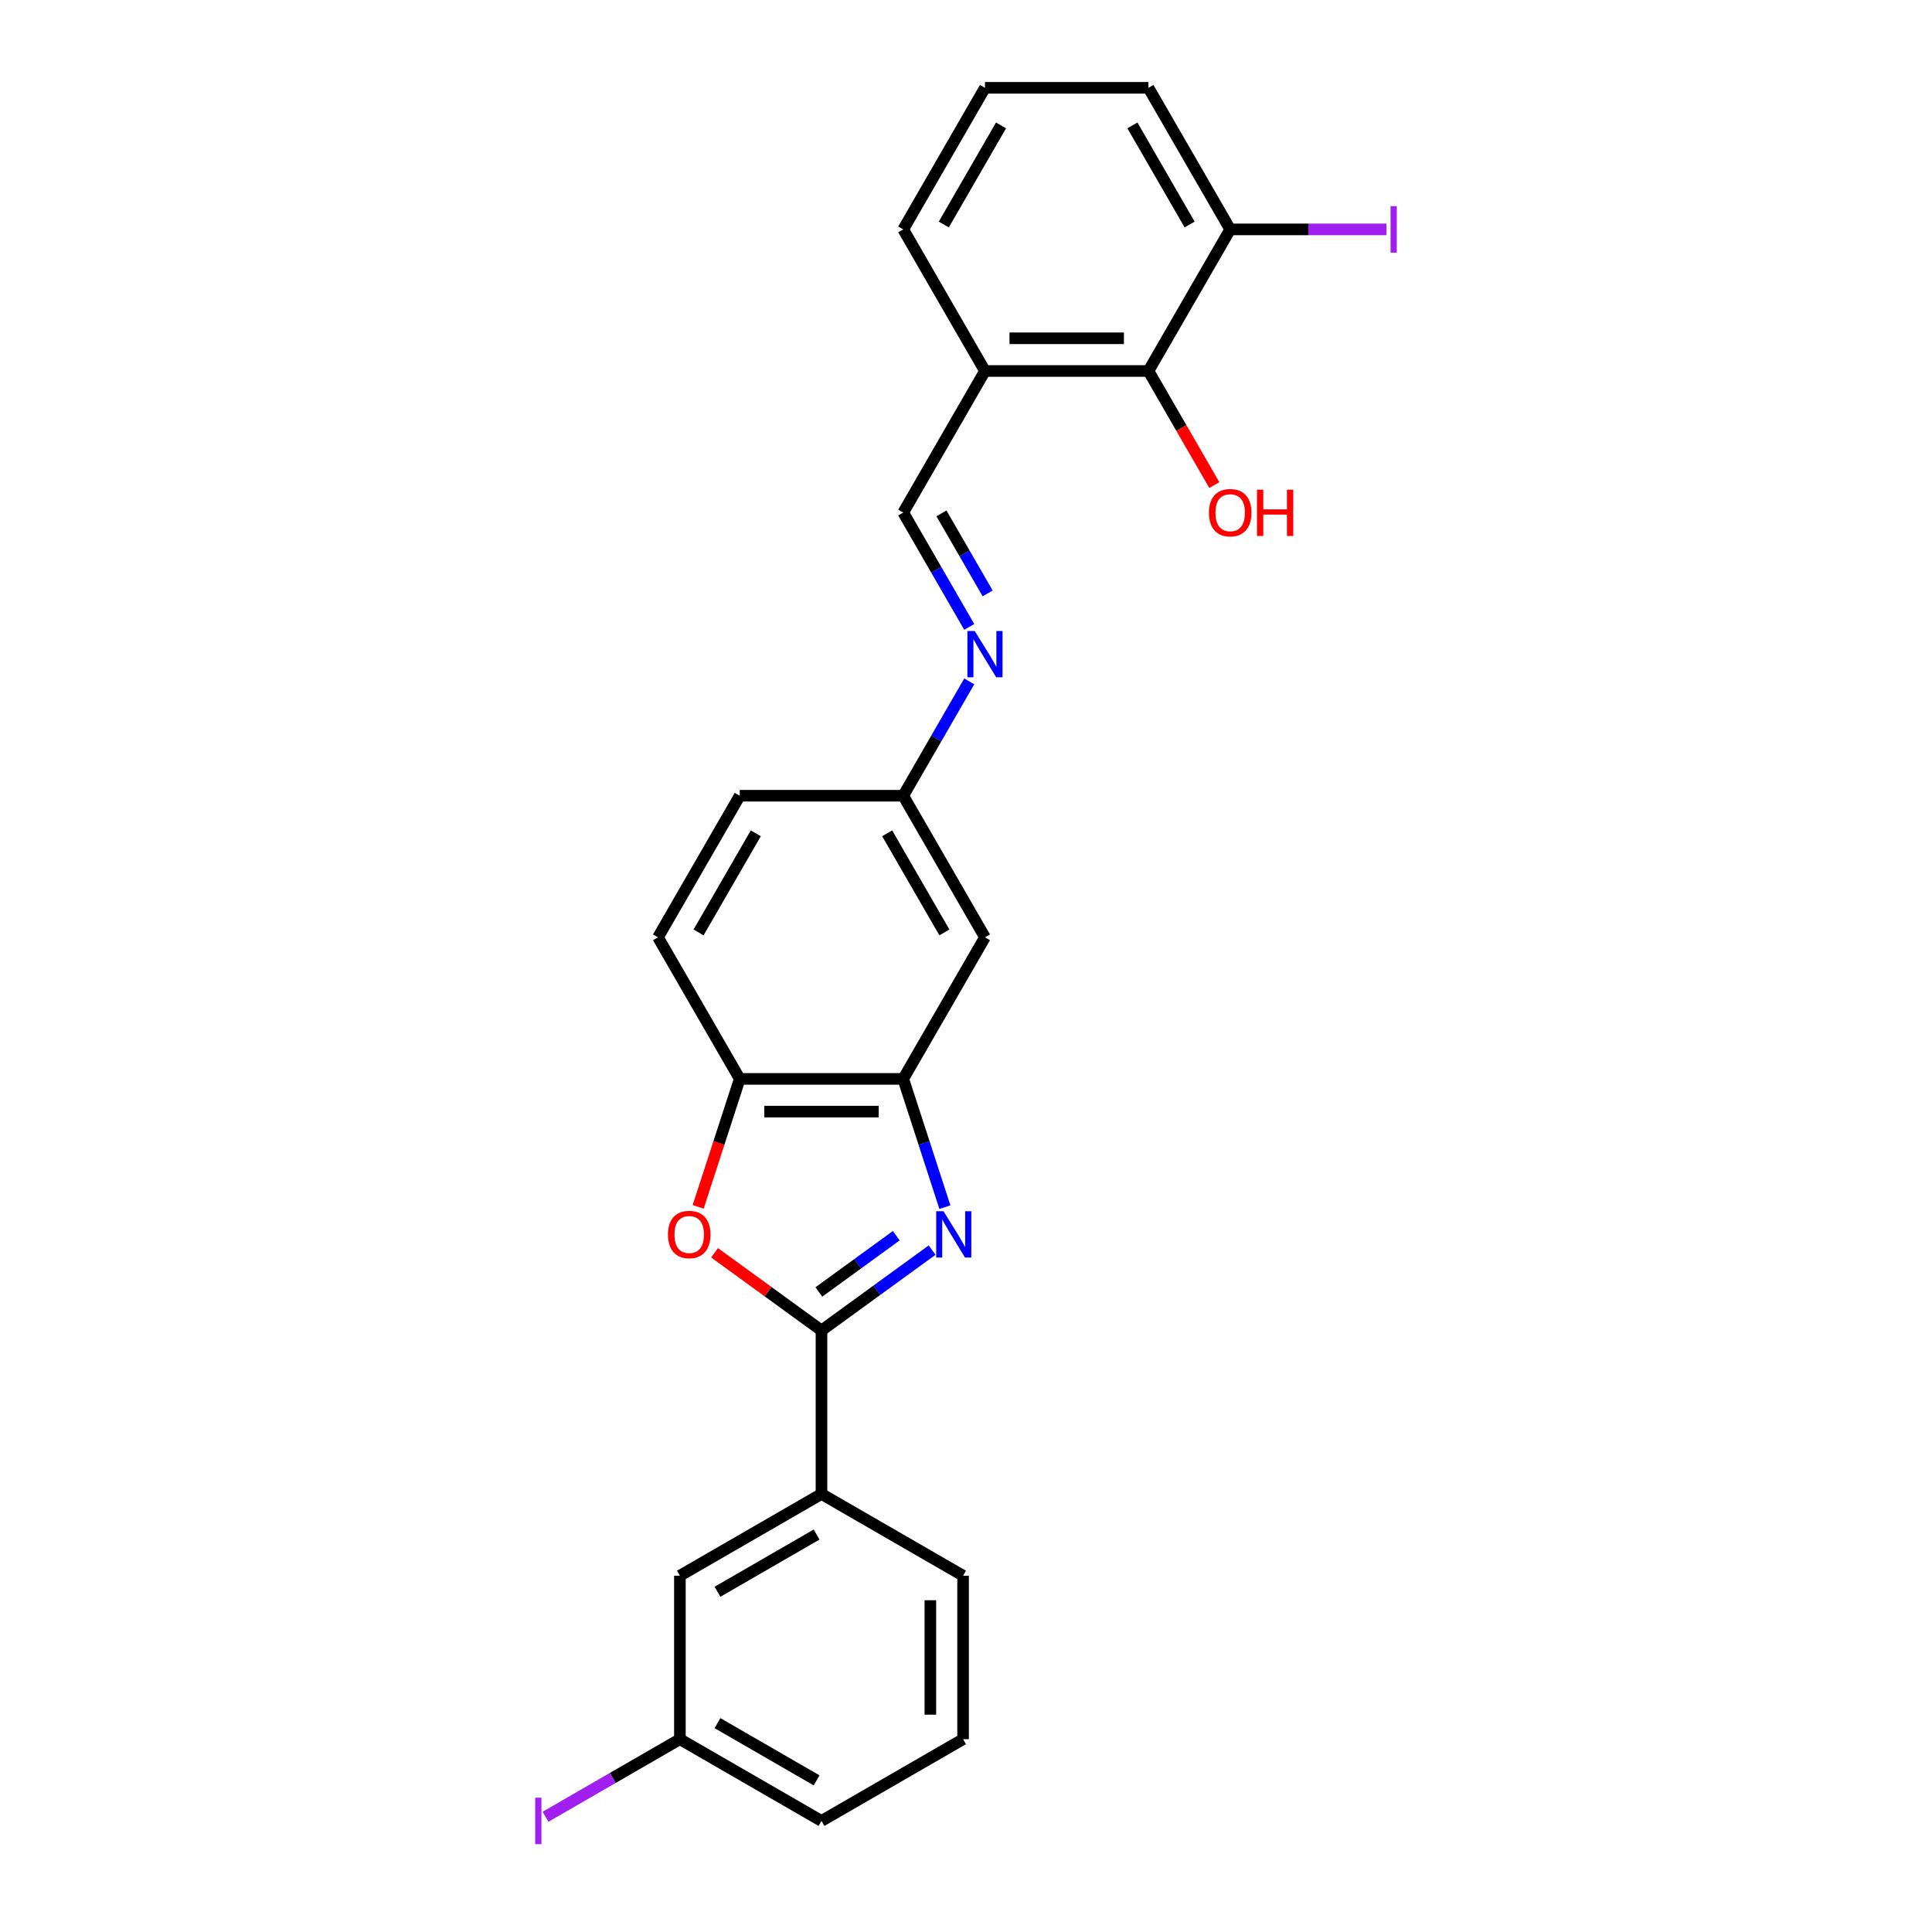 <?xml version='1.0' encoding='iso-8859-1'?>
<svg version='1.1' baseProfile='full'
              xmlns='http://www.w3.org/2000/svg'
                      xmlns:rdkit='http://www.rdkit.org/xml'
                      xmlns:xlink='http://www.w3.org/1999/xlink'
                  xml:space='preserve'
width='1000px' height='1000px' viewBox='0 0 1000 1000'>
<!-- END OF HEADER -->
<rect style='opacity:1.0;fill:#FFFFFF;stroke:none' width='1000' height='1000' x='0' y='0'> </rect>
<path class='bond-0' d='M 482.453,647.054 L 453.826,667.853' style='fill:none;fill-rule:evenodd;stroke:#0000FF;stroke-width:6px;stroke-linecap:butt;stroke-linejoin:miter;stroke-opacity:1' />
<path class='bond-0' d='M 453.826,667.853 L 425.198,688.653' style='fill:none;fill-rule:evenodd;stroke:#000000;stroke-width:6px;stroke-linecap:butt;stroke-linejoin:miter;stroke-opacity:1' />
<path class='bond-0' d='M 463.917,639.602 L 443.878,654.162' style='fill:none;fill-rule:evenodd;stroke:#0000FF;stroke-width:6px;stroke-linecap:butt;stroke-linejoin:miter;stroke-opacity:1' />
<path class='bond-0' d='M 443.878,654.162 L 423.839,668.721' style='fill:none;fill-rule:evenodd;stroke:#000000;stroke-width:6px;stroke-linecap:butt;stroke-linejoin:miter;stroke-opacity:1' />
<path class='bond-2' d='M 489.076,624.817 L 478.292,591.626' style='fill:none;fill-rule:evenodd;stroke:#0000FF;stroke-width:6px;stroke-linecap:butt;stroke-linejoin:miter;stroke-opacity:1' />
<path class='bond-2' d='M 478.292,591.626 L 467.508,558.436' style='fill:none;fill-rule:evenodd;stroke:#000000;stroke-width:6px;stroke-linecap:butt;stroke-linejoin:miter;stroke-opacity:1' />
<path class='bond-1' d='M 425.198,688.653 L 397.527,668.548' style='fill:none;fill-rule:evenodd;stroke:#000000;stroke-width:6px;stroke-linecap:butt;stroke-linejoin:miter;stroke-opacity:1' />
<path class='bond-1' d='M 397.527,668.548 L 369.855,648.444' style='fill:none;fill-rule:evenodd;stroke:#FF0000;stroke-width:6px;stroke-linecap:butt;stroke-linejoin:miter;stroke-opacity:1' />
<path class='bond-4' d='M 425.198,688.653 L 425.198,773.273' style='fill:none;fill-rule:evenodd;stroke:#000000;stroke-width:6px;stroke-linecap:butt;stroke-linejoin:miter;stroke-opacity:1' />
<path class='bond-25' d='M 361.364,624.681 L 372.126,591.558' style='fill:none;fill-rule:evenodd;stroke:#FF0000;stroke-width:6px;stroke-linecap:butt;stroke-linejoin:miter;stroke-opacity:1' />
<path class='bond-25' d='M 372.126,591.558 L 382.888,558.436' style='fill:none;fill-rule:evenodd;stroke:#000000;stroke-width:6px;stroke-linecap:butt;stroke-linejoin:miter;stroke-opacity:1' />
<path class='bond-3' d='M 467.508,558.436 L 382.888,558.436' style='fill:none;fill-rule:evenodd;stroke:#000000;stroke-width:6px;stroke-linecap:butt;stroke-linejoin:miter;stroke-opacity:1' />
<path class='bond-3' d='M 454.815,575.36 L 395.581,575.36' style='fill:none;fill-rule:evenodd;stroke:#000000;stroke-width:6px;stroke-linecap:butt;stroke-linejoin:miter;stroke-opacity:1' />
<path class='bond-9' d='M 467.508,558.436 L 509.818,485.153' style='fill:none;fill-rule:evenodd;stroke:#000000;stroke-width:6px;stroke-linecap:butt;stroke-linejoin:miter;stroke-opacity:1' />
<path class='bond-13' d='M 382.888,558.436 L 340.578,485.153' style='fill:none;fill-rule:evenodd;stroke:#000000;stroke-width:6px;stroke-linecap:butt;stroke-linejoin:miter;stroke-opacity:1' />
<path class='bond-11' d='M 425.198,773.273 L 351.915,815.583' style='fill:none;fill-rule:evenodd;stroke:#000000;stroke-width:6px;stroke-linecap:butt;stroke-linejoin:miter;stroke-opacity:1' />
<path class='bond-11' d='M 422.668,794.276 L 371.37,823.893' style='fill:none;fill-rule:evenodd;stroke:#000000;stroke-width:6px;stroke-linecap:butt;stroke-linejoin:miter;stroke-opacity:1' />
<path class='bond-20' d='M 425.198,773.273 L 498.481,815.583' style='fill:none;fill-rule:evenodd;stroke:#000000;stroke-width:6px;stroke-linecap:butt;stroke-linejoin:miter;stroke-opacity:1' />
<path class='bond-5' d='M 594.438,192.021 L 509.818,192.021' style='fill:none;fill-rule:evenodd;stroke:#000000;stroke-width:6px;stroke-linecap:butt;stroke-linejoin:miter;stroke-opacity:1' />
<path class='bond-5' d='M 581.745,175.097 L 522.511,175.097' style='fill:none;fill-rule:evenodd;stroke:#000000;stroke-width:6px;stroke-linecap:butt;stroke-linejoin:miter;stroke-opacity:1' />
<path class='bond-10' d='M 594.438,192.021 L 636.748,118.738' style='fill:none;fill-rule:evenodd;stroke:#000000;stroke-width:6px;stroke-linecap:butt;stroke-linejoin:miter;stroke-opacity:1' />
<path class='bond-15' d='M 594.438,192.021 L 611.484,221.546' style='fill:none;fill-rule:evenodd;stroke:#000000;stroke-width:6px;stroke-linecap:butt;stroke-linejoin:miter;stroke-opacity:1' />
<path class='bond-15' d='M 611.484,221.546 L 628.531,251.071' style='fill:none;fill-rule:evenodd;stroke:#FF0000;stroke-width:6px;stroke-linecap:butt;stroke-linejoin:miter;stroke-opacity:1' />
<path class='bond-6' d='M 501.679,352.684 L 484.593,382.277' style='fill:none;fill-rule:evenodd;stroke:#0000FF;stroke-width:6px;stroke-linecap:butt;stroke-linejoin:miter;stroke-opacity:1' />
<path class='bond-6' d='M 484.593,382.277 L 467.508,411.87' style='fill:none;fill-rule:evenodd;stroke:#000000;stroke-width:6px;stroke-linecap:butt;stroke-linejoin:miter;stroke-opacity:1' />
<path class='bond-8' d='M 501.679,324.489 L 484.593,294.896' style='fill:none;fill-rule:evenodd;stroke:#0000FF;stroke-width:6px;stroke-linecap:butt;stroke-linejoin:miter;stroke-opacity:1' />
<path class='bond-8' d='M 484.593,294.896 L 467.508,265.304' style='fill:none;fill-rule:evenodd;stroke:#000000;stroke-width:6px;stroke-linecap:butt;stroke-linejoin:miter;stroke-opacity:1' />
<path class='bond-8' d='M 511.21,307.149 L 499.25,286.434' style='fill:none;fill-rule:evenodd;stroke:#0000FF;stroke-width:6px;stroke-linecap:butt;stroke-linejoin:miter;stroke-opacity:1' />
<path class='bond-8' d='M 499.25,286.434 L 487.29,265.719' style='fill:none;fill-rule:evenodd;stroke:#000000;stroke-width:6px;stroke-linecap:butt;stroke-linejoin:miter;stroke-opacity:1' />
<path class='bond-7' d='M 509.818,192.021 L 467.508,265.304' style='fill:none;fill-rule:evenodd;stroke:#000000;stroke-width:6px;stroke-linecap:butt;stroke-linejoin:miter;stroke-opacity:1' />
<path class='bond-19' d='M 509.818,192.021 L 467.508,118.738' style='fill:none;fill-rule:evenodd;stroke:#000000;stroke-width:6px;stroke-linecap:butt;stroke-linejoin:miter;stroke-opacity:1' />
<path class='bond-12' d='M 509.818,485.153 L 467.508,411.87' style='fill:none;fill-rule:evenodd;stroke:#000000;stroke-width:6px;stroke-linecap:butt;stroke-linejoin:miter;stroke-opacity:1' />
<path class='bond-12' d='M 488.815,482.622 L 459.198,431.324' style='fill:none;fill-rule:evenodd;stroke:#000000;stroke-width:6px;stroke-linecap:butt;stroke-linejoin:miter;stroke-opacity:1' />
<path class='bond-16' d='M 636.748,118.738 L 677.196,118.738' style='fill:none;fill-rule:evenodd;stroke:#000000;stroke-width:6px;stroke-linecap:butt;stroke-linejoin:miter;stroke-opacity:1' />
<path class='bond-16' d='M 677.196,118.738 L 717.645,118.738' style='fill:none;fill-rule:evenodd;stroke:#A01EEF;stroke-width:6px;stroke-linecap:butt;stroke-linejoin:miter;stroke-opacity:1' />
<path class='bond-28' d='M 636.748,118.738 L 594.438,45.455' style='fill:none;fill-rule:evenodd;stroke:#000000;stroke-width:6px;stroke-linecap:butt;stroke-linejoin:miter;stroke-opacity:1' />
<path class='bond-28' d='M 615.745,116.207 L 586.128,64.909' style='fill:none;fill-rule:evenodd;stroke:#000000;stroke-width:6px;stroke-linecap:butt;stroke-linejoin:miter;stroke-opacity:1' />
<path class='bond-14' d='M 351.915,815.583 L 351.915,900.203' style='fill:none;fill-rule:evenodd;stroke:#000000;stroke-width:6px;stroke-linecap:butt;stroke-linejoin:miter;stroke-opacity:1' />
<path class='bond-17' d='M 467.508,411.87 L 382.888,411.87' style='fill:none;fill-rule:evenodd;stroke:#000000;stroke-width:6px;stroke-linecap:butt;stroke-linejoin:miter;stroke-opacity:1' />
<path class='bond-26' d='M 340.578,485.153 L 382.888,411.87' style='fill:none;fill-rule:evenodd;stroke:#000000;stroke-width:6px;stroke-linecap:butt;stroke-linejoin:miter;stroke-opacity:1' />
<path class='bond-26' d='M 361.581,482.622 L 391.198,431.324' style='fill:none;fill-rule:evenodd;stroke:#000000;stroke-width:6px;stroke-linecap:butt;stroke-linejoin:miter;stroke-opacity:1' />
<path class='bond-18' d='M 351.915,900.203 L 317.135,920.283' style='fill:none;fill-rule:evenodd;stroke:#000000;stroke-width:6px;stroke-linecap:butt;stroke-linejoin:miter;stroke-opacity:1' />
<path class='bond-18' d='M 317.135,920.283 L 282.355,940.363' style='fill:none;fill-rule:evenodd;stroke:#A01EEF;stroke-width:6px;stroke-linecap:butt;stroke-linejoin:miter;stroke-opacity:1' />
<path class='bond-27' d='M 351.915,900.203 L 425.198,942.512' style='fill:none;fill-rule:evenodd;stroke:#000000;stroke-width:6px;stroke-linecap:butt;stroke-linejoin:miter;stroke-opacity:1' />
<path class='bond-27' d='M 371.37,891.892 L 422.668,921.509' style='fill:none;fill-rule:evenodd;stroke:#000000;stroke-width:6px;stroke-linecap:butt;stroke-linejoin:miter;stroke-opacity:1' />
<path class='bond-21' d='M 467.508,118.738 L 509.818,45.455' style='fill:none;fill-rule:evenodd;stroke:#000000;stroke-width:6px;stroke-linecap:butt;stroke-linejoin:miter;stroke-opacity:1' />
<path class='bond-21' d='M 488.511,116.207 L 518.128,64.909' style='fill:none;fill-rule:evenodd;stroke:#000000;stroke-width:6px;stroke-linecap:butt;stroke-linejoin:miter;stroke-opacity:1' />
<path class='bond-22' d='M 498.481,815.583 L 498.481,900.203' style='fill:none;fill-rule:evenodd;stroke:#000000;stroke-width:6px;stroke-linecap:butt;stroke-linejoin:miter;stroke-opacity:1' />
<path class='bond-22' d='M 481.557,828.276 L 481.557,887.51' style='fill:none;fill-rule:evenodd;stroke:#000000;stroke-width:6px;stroke-linecap:butt;stroke-linejoin:miter;stroke-opacity:1' />
<path class='bond-23' d='M 509.818,45.455 L 594.438,45.455' style='fill:none;fill-rule:evenodd;stroke:#000000;stroke-width:6px;stroke-linecap:butt;stroke-linejoin:miter;stroke-opacity:1' />
<path class='bond-24' d='M 498.481,900.203 L 425.198,942.512' style='fill:none;fill-rule:evenodd;stroke:#000000;stroke-width:6px;stroke-linecap:butt;stroke-linejoin:miter;stroke-opacity:1' />
<path  class='atom-0' d='M 488.36 626.932
L 496.213 639.625
Q 496.991 640.877, 498.243 643.145
Q 499.496 645.413, 499.564 645.548
L 499.564 626.932
L 502.745 626.932
L 502.745 650.896
L 499.462 650.896
L 491.034 637.019
Q 490.052 635.394, 489.003 633.532
Q 487.988 631.671, 487.683 631.095
L 487.683 650.896
L 484.569 650.896
L 484.569 626.932
L 488.36 626.932
' fill='#0000FF'/>
<path  class='atom-2' d='M 345.739 638.982
Q 345.739 633.228, 348.582 630.012
Q 351.425 626.797, 356.739 626.797
Q 362.053 626.797, 364.896 630.012
Q 367.74 633.228, 367.74 638.982
Q 367.74 644.804, 364.863 648.121
Q 361.986 651.404, 356.739 651.404
Q 351.459 651.404, 348.582 648.121
Q 345.739 644.838, 345.739 638.982
M 356.739 648.696
Q 360.395 648.696, 362.358 646.259
Q 364.355 643.788, 364.355 638.982
Q 364.355 634.277, 362.358 631.908
Q 360.395 629.504, 356.739 629.504
Q 353.084 629.504, 351.086 631.874
Q 349.123 634.243, 349.123 638.982
Q 349.123 643.822, 351.086 646.259
Q 353.084 648.696, 356.739 648.696
' fill='#FF0000'/>
<path  class='atom-7' d='M 504.521 326.605
L 512.374 339.298
Q 513.152 340.55, 514.404 342.818
Q 515.657 345.086, 515.725 345.221
L 515.725 326.605
L 518.906 326.605
L 518.906 350.569
L 515.623 350.569
L 507.195 336.691
Q 506.213 335.067, 505.164 333.205
Q 504.149 331.343, 503.844 330.768
L 503.844 350.569
L 500.73 350.569
L 500.73 326.605
L 504.521 326.605
' fill='#0000FF'/>
<path  class='atom-16' d='M 625.747 265.371
Q 625.747 259.617, 628.591 256.402
Q 631.434 253.186, 636.748 253.186
Q 642.062 253.186, 644.905 256.402
Q 647.749 259.617, 647.749 265.371
Q 647.749 271.193, 644.872 274.51
Q 641.994 277.794, 636.748 277.794
Q 631.468 277.794, 628.591 274.51
Q 625.747 271.227, 625.747 265.371
M 636.748 275.086
Q 640.404 275.086, 642.367 272.649
Q 644.364 270.178, 644.364 265.371
Q 644.364 260.666, 642.367 258.297
Q 640.404 255.894, 636.748 255.894
Q 633.092 255.894, 631.095 258.263
Q 629.132 260.633, 629.132 265.371
Q 629.132 270.212, 631.095 272.649
Q 633.092 275.086, 636.748 275.086
' fill='#FF0000'/>
<path  class='atom-16' d='M 650.626 253.457
L 653.875 253.457
L 653.875 263.645
L 666.128 263.645
L 666.128 253.457
L 669.377 253.457
L 669.377 277.421
L 666.128 277.421
L 666.128 266.353
L 653.875 266.353
L 653.875 277.421
L 650.626 277.421
L 650.626 253.457
' fill='#FF0000'/>
<path  class='atom-17' d='M 719.76 106.705
L 722.976 106.705
L 722.976 130.771
L 719.76 130.771
L 719.76 106.705
' fill='#A01EEF'/>
<path  class='atom-19' d='M 277.024 930.48
L 280.24 930.48
L 280.24 954.545
L 277.024 954.545
L 277.024 930.48
' fill='#A01EEF'/>
</svg>
